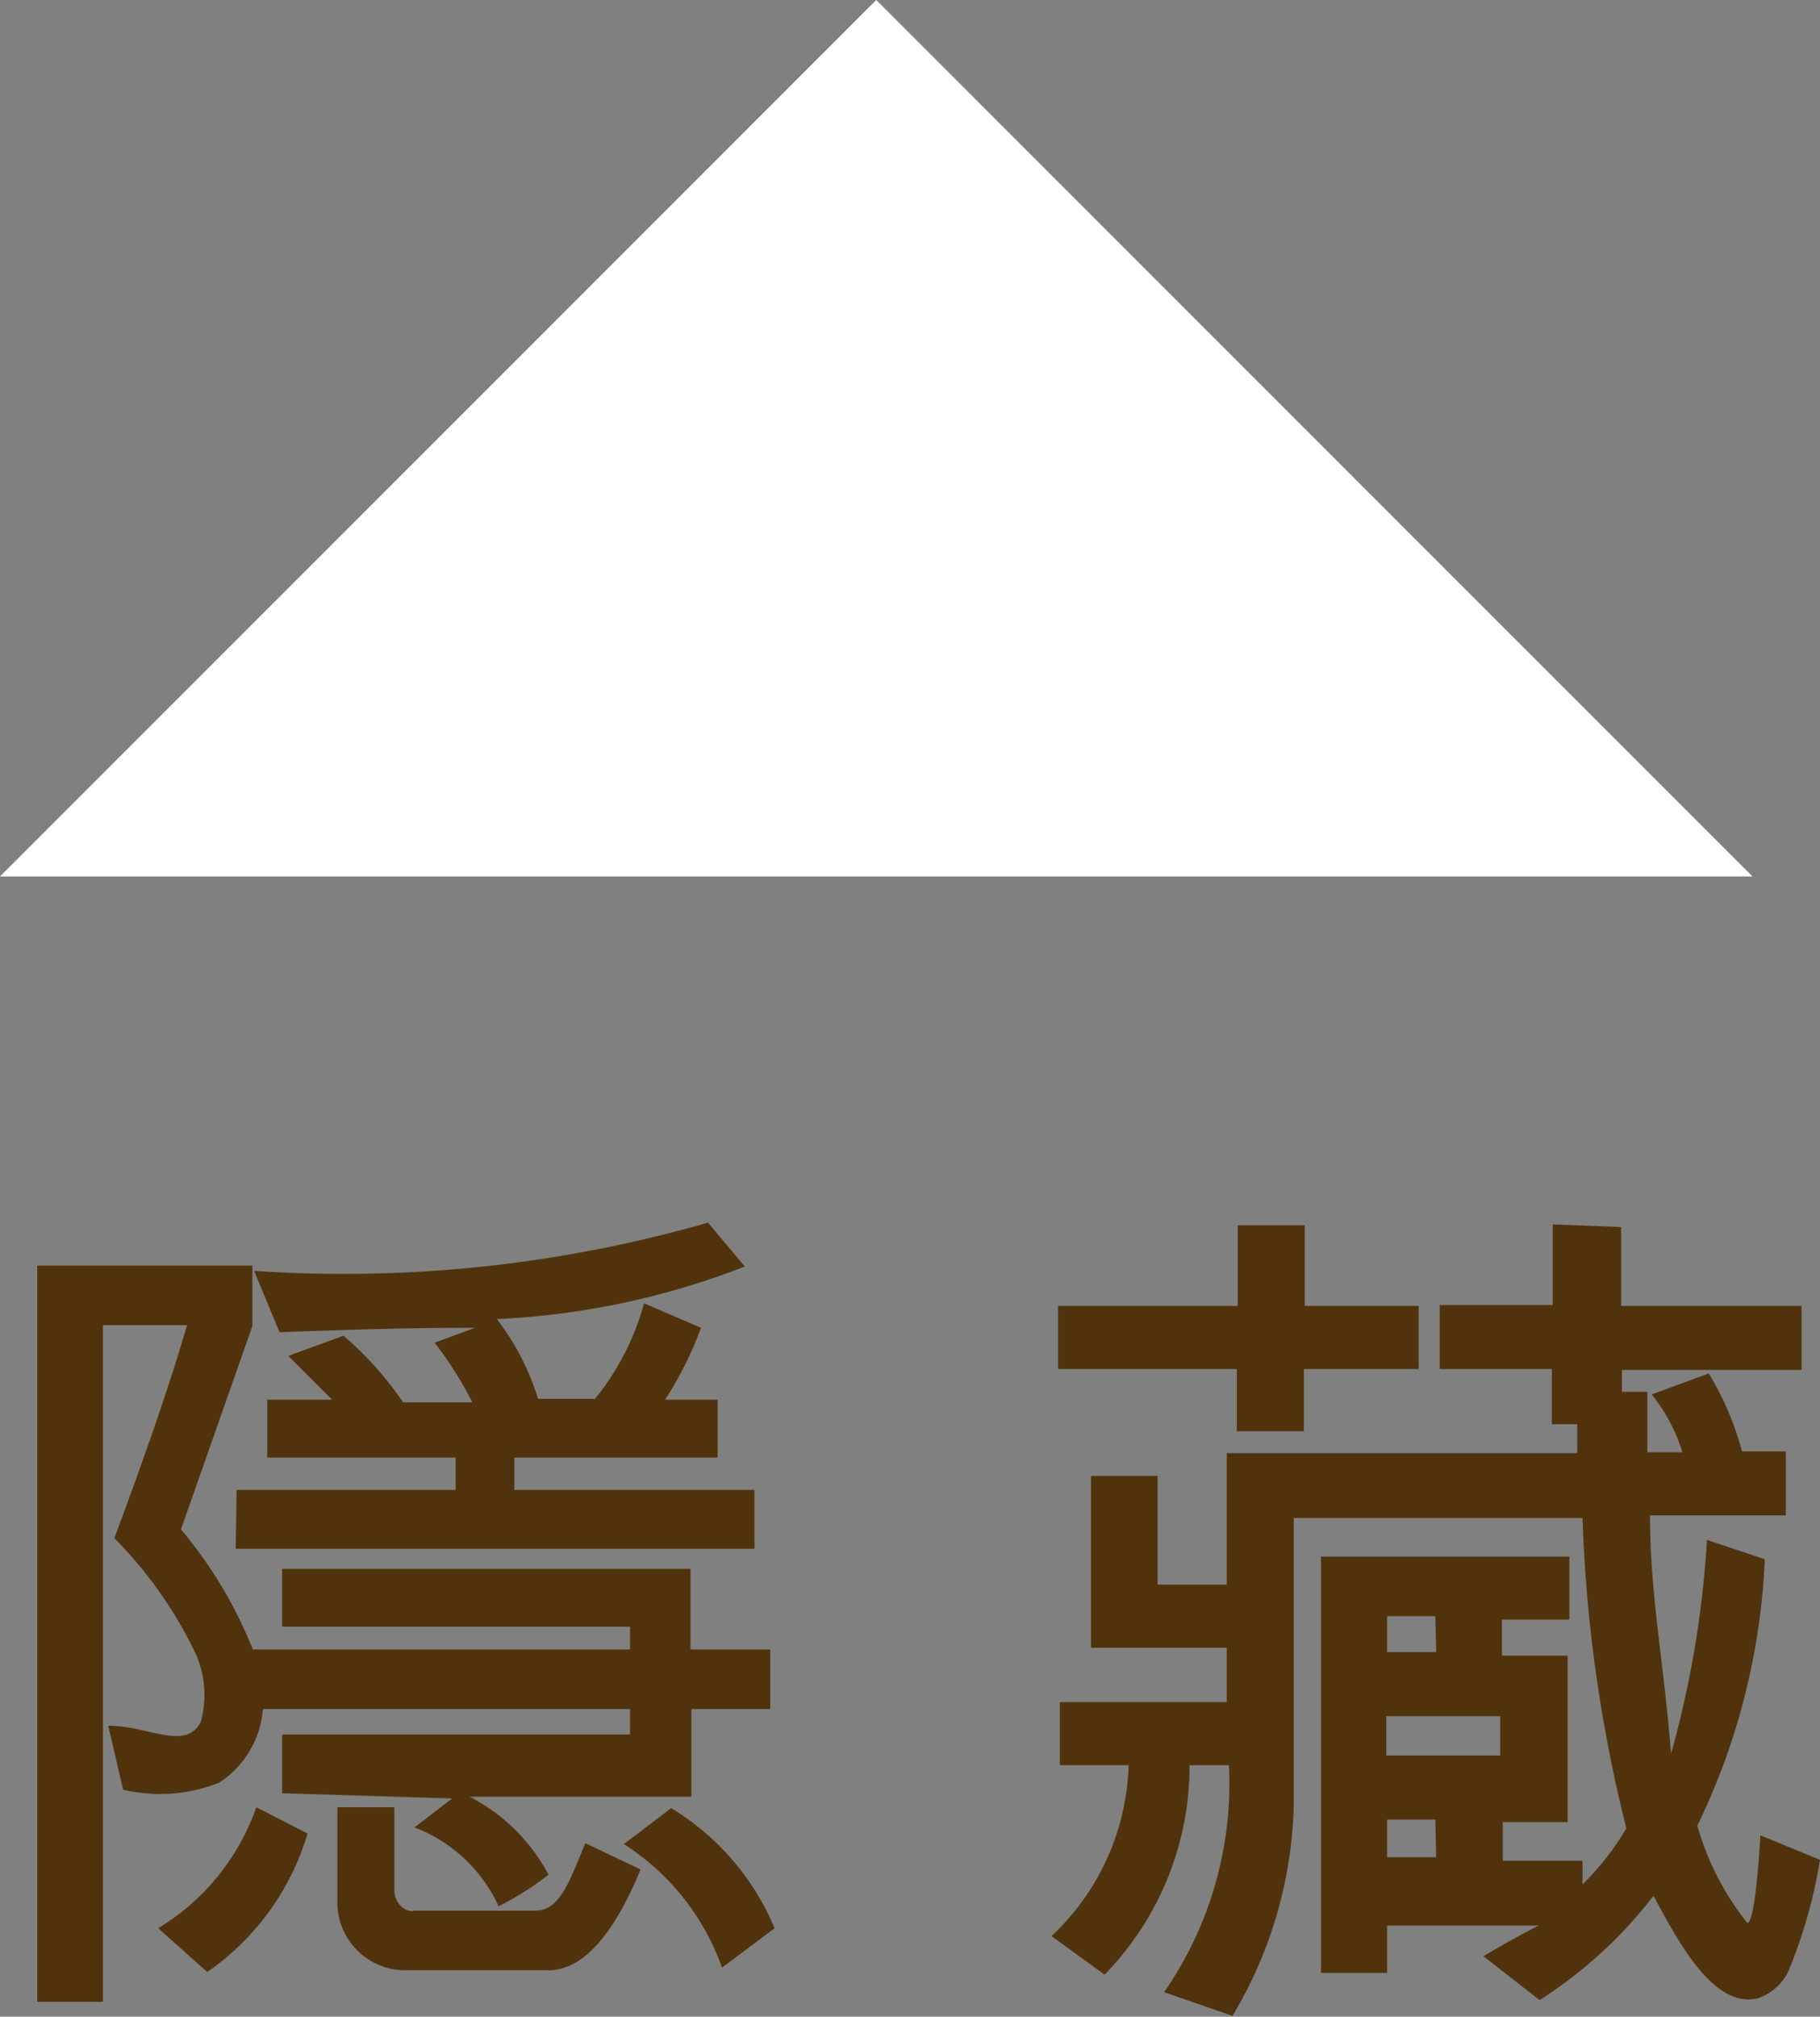 <svg xmlns="http://www.w3.org/2000/svg" viewBox="0 0 41.54 46.02"><rect x="0" y="0" width="41.54" height="46.02" fill="#808080" stroke="none"/><title>btn-hide</title><g id="Layer_2" data-name="Layer 2"><g id="FG"><polygon points="0 20 20 0 40 20 0 20" style="fill:#fff"/><path d="M6.44,40.92V39.58l7.94,0V39H6a2.2,2.2,0,0,1-1,1.68,3.67,3.67,0,0,1-2.19.16l-.34-1.46c.92,0,1.76.58,2.11-.08a2.3,2.3,0,0,0-.17-1.68A9.67,9.67,0,0,0,2.61,35.1c.64-1.72,1.22-3.36,1.66-4.86H2.35V45.68H.85V28.88l4.91,0v1.38L4.13,34.9a9.92,9.92,0,0,1,1.64,2.74h8.61l0-.52H6.44l0-1.32h9.32l0,1.84h1.82V39h-1.8v2l-5.06,0a4.22,4.22,0,0,1,1.8,1.78,7,7,0,0,1-1.14.72,3.47,3.47,0,0,0-1.92-1.8l.86-.66ZM3.61,44a5.24,5.24,0,0,0,2.24-2.76l1.17.6A5.88,5.88,0,0,1,4.73,45ZM16,30.3a8.24,8.24,0,0,1-.82,1.64l1.2,0v1.32H11.74V34h5.48v1.34H5.38L5.4,34h5v-.74H6.1V31.94H7.58l-1-1,1.26-.46A7.64,7.64,0,0,1,9.2,32l1.58,0a8.33,8.33,0,0,0-.86-1.36l.92-.34c-.76,0-1.78,0-4.46.1L5.8,29A30.14,30.14,0,0,0,16.16,27.9l.84,1a17.73,17.73,0,0,1-5.66,1.2,5.72,5.72,0,0,1,.94,1.82l1.3,0a5.9,5.9,0,0,0,1.12-2.18ZM14.62,42.66c-.38.92-1.08,2.3-2.1,2.3H9.24A1.55,1.55,0,0,1,7.7,43.38V41.24H9v1.9c0,.3.28.52.46.46h2.76c.58,0,.8-.74,1.14-1.54Zm1.86,2.24a5.56,5.56,0,0,0-2.24-2.82l1.08-.82A5.84,5.84,0,0,1,17.68,44Z" style="fill:#50330c"/><path d="M40.28,35.58a15.4,15.4,0,0,1-1.54,6.08,6.33,6.33,0,0,0,1.14,2.22c.16,0,.26-1.32.3-2l1.36.56a11.35,11.35,0,0,1-.68,2.44,1.19,1.19,0,0,1-.74.72c-1,.24-1.8-1.26-2.38-2.34a10.17,10.17,0,0,1-2.6,2.38l-1.28-1c.7-.42,1.14-.64,1.26-.7l-3.46,0v1.08H30.15v-9.5l5.67,0v1.44H34.28v.82h1.5v3.8H34.3v.88h1.82v.54a6.2,6.2,0,0,0,1-1.28,33.41,33.41,0,0,1-1-7.08l-6.59,0V41.1A9.76,9.76,0,0,1,28.13,46l-1.56-.54a8.37,8.37,0,0,0,1.48-5.18h-.9a6.81,6.81,0,0,1-1.94,4.78L24,44.18a5.56,5.56,0,0,0,1.76-3.9H24.19l0-1.44H28V37.6h-3.1V33.68h1.52v2.48H28v-3h8v-.66h-.58V31.24l-2.56,0,0-1.46h2.58V27.94L37,28V29.8h4.12v1.46l-4.1,0,0,.5h.58l0,1.38h.8a4,4,0,0,0-.7-1.32L39,31.34a6.76,6.76,0,0,1,.76,1.78h1l0,1.46-3.1,0c0,1.82.32,3.38.48,5.44a23.06,23.06,0,0,0,.82-4.88ZM29.76,31.24v1.42l-1.53,0V31.24H24.15V29.8h4.1l0-1.84h1.53V29.8h2.6v1.44Zm3,5.64H31.66v.82h1.12Zm-1.12,3.18,2.6,0v-.9h-2.6Zm1.12,1.46H31.66v.86l1.12,0Z" style="fill:#50330c"/></g></g></svg>